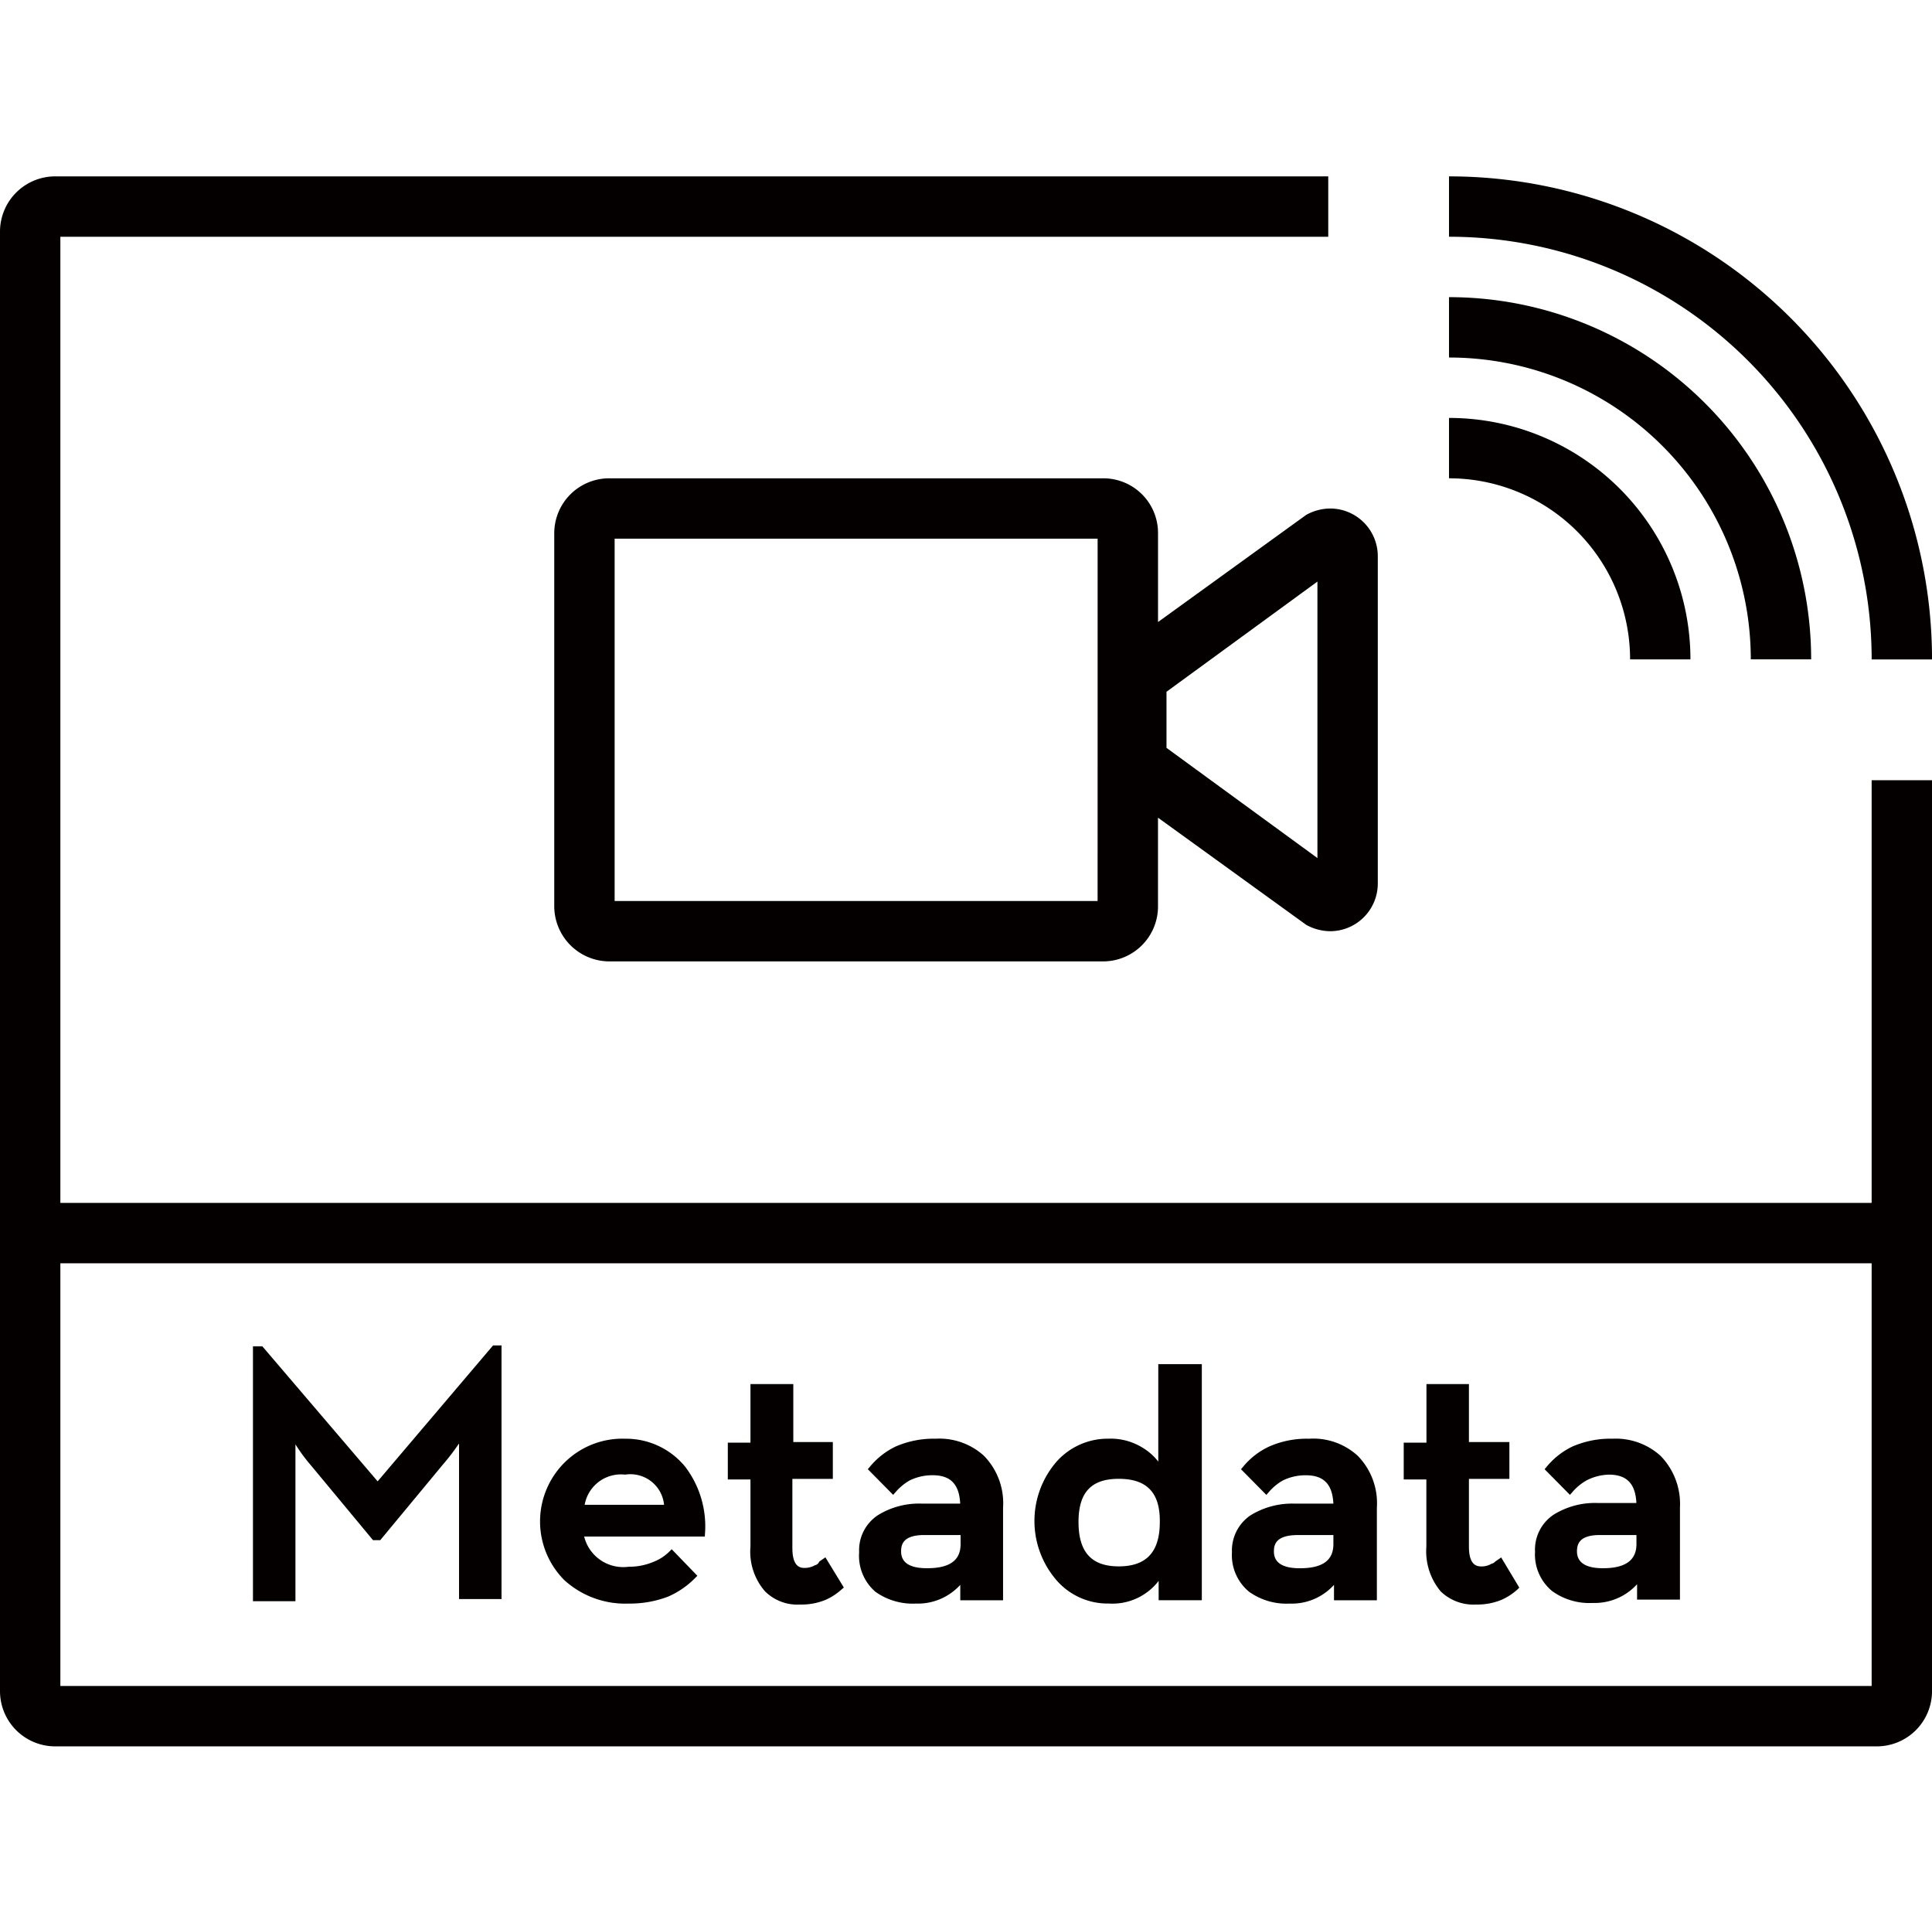 <svg xmlns="http://www.w3.org/2000/svg" width="86.426" height="86" viewBox="0 0 86.426 86"><g id="ICON" transform="translate(0 -0.213)"><rect id="Rectangle_1584" data-name="Rectangle 1584" width="86" height="86" transform="translate(0.003 0.213)" fill="none"></rect><path id="Path_367" data-name="Path 367" d="M13.957,50.8,8.8,44.761H8.38v11.4h1.9V49.149l.081.122a7.576,7.576,0,0,0,.621.824l2.768,3.336h.324l2.809-3.39a9.832,9.832,0,0,0,.648-.837l.068-.095v6.955h1.9V44.72h-.378Z" transform="translate(2.936 15.67)" fill="#040000"></path><path id="Path_368" data-name="Path 368" d="M21.685,47.81a3.673,3.673,0,0,0-2.7,1.067,3.714,3.714,0,0,0,0,5.267,4.051,4.051,0,0,0,2.876,1.04,4.78,4.78,0,0,0,1.756-.311,3.849,3.849,0,0,0,1.215-.837l.095-.095-1.148-1.188-.095.095a2.066,2.066,0,0,1-.729.473,2.8,2.8,0,0,1-1.107.216,1.8,1.8,0,0,1-1.985-1.35h5.4v-.068a4.4,4.4,0,0,0-.878-3.052,3.417,3.417,0,0,0-2.7-1.256Zm-1.8,2.957a1.648,1.648,0,0,1,1.81-1.35,1.512,1.512,0,0,1,1.742,1.35Z" transform="translate(6.269 16.753)" fill="#040000"></path><path id="Path_369" data-name="Path 369" d="M28.2,53.94a.257.257,0,0,1-.189.162.945.945,0,0,1-.473.122c-.23,0-.54-.095-.54-.891V50.24h1.81V48.593H27.04V46H25.123v2.62H24.11v1.647h1.013v3a2.7,2.7,0,0,0,.648,2,2.053,2.053,0,0,0,1.58.594,2.809,2.809,0,0,0,1.148-.216,2.7,2.7,0,0,0,.7-.459L29.3,55.1l-.824-1.35Z" transform="translate(8.448 16.119)" fill="#040000"></path><path id="Path_370" data-name="Path 370" d="M31.892,47.811a4.254,4.254,0,0,0-1.8.351,3.4,3.4,0,0,0-1.161.918l-.081.095,1.134,1.148.095-.108a2.377,2.377,0,0,1,.648-.54,2.3,2.3,0,0,1,1.026-.23c.8,0,1.188.405,1.229,1.269H31.271a3.5,3.5,0,0,0-1.985.527,1.877,1.877,0,0,0-.824,1.648,2.12,2.12,0,0,0,.729,1.769,2.876,2.876,0,0,0,1.81.527,2.566,2.566,0,0,0,1.985-.837v.689H34.9V50.89a3.025,3.025,0,0,0-.864-2.323A2.957,2.957,0,0,0,31.892,47.811ZM33,52.119v.405c0,.729-.486,1.08-1.5,1.08s-1.161-.432-1.161-.756.108-.729,1.04-.729Z" transform="translate(9.971 16.752)" fill="#040000"></path><path id="Path_371" data-name="Path 371" d="M39.808,49.7a2.525,2.525,0,0,0-.7-.621,2.7,2.7,0,0,0-1.526-.405,3.065,3.065,0,0,0-2.336,1.04,4.051,4.051,0,0,0,0,5.28,3.025,3.025,0,0,0,2.35,1.053,2.606,2.606,0,0,0,2.228-1.013V55.9h1.931V45.34H39.808Zm.068,2.7c0,1.35-.608,1.985-1.837,1.985s-1.8-.648-1.8-1.985.581-1.931,1.8-1.931,1.837.581,1.837,1.877Z" transform="translate(12.007 15.888)" fill="#040000"></path><path id="Path_372" data-name="Path 372" d="M44.255,47.812a4.146,4.146,0,0,0-1.783.351,3.322,3.322,0,0,0-1.175.918l-.081.095,1.134,1.148.095-.108a2.377,2.377,0,0,1,.648-.54,2.3,2.3,0,0,1,1.026-.23c.8,0,1.188.405,1.229,1.269H43.62a3.538,3.538,0,0,0-1.985.527,1.9,1.9,0,0,0-.824,1.648,2.12,2.12,0,0,0,.77,1.769,2.876,2.876,0,0,0,1.81.527,2.552,2.552,0,0,0,1.985-.837v.689h1.918V50.891a3.025,3.025,0,0,0-.864-2.323A2.944,2.944,0,0,0,44.255,47.812Zm1.094,4.308v.405c0,.729-.486,1.08-1.5,1.08s-1.161-.432-1.161-.756.108-.729,1.08-.729Z" transform="translate(14.299 16.752)" fill="#040000"></path><path id="Path_373" data-name="Path 373" d="M50.592,53.94a.284.284,0,0,1-.162.095.864.864,0,0,1-.459.122c-.243,0-.554-.095-.554-.891V50.24h1.81V48.593h-1.81V46h-1.9v2.62H46.5v1.647h1.013v3a2.8,2.8,0,0,0,.635,2,2.107,2.107,0,0,0,1.593.594,2.849,2.849,0,0,0,1.148-.216,2.7,2.7,0,0,0,.7-.459l.081-.081-.81-1.35Z" transform="translate(16.294 16.119)" fill="#040000"></path><path id="Path_374" data-name="Path 374" d="M56.455,48.567a2.984,2.984,0,0,0-2.134-.756,4.254,4.254,0,0,0-1.8.351,3.4,3.4,0,0,0-1.161.918l-.081.095,1.134,1.148.095-.108a2.377,2.377,0,0,1,.648-.54,2.3,2.3,0,0,1,1-.257c.8,0,1.188.405,1.229,1.269H53.66a3.5,3.5,0,0,0-1.985.527,1.877,1.877,0,0,0-.824,1.647,2.12,2.12,0,0,0,.77,1.769,2.849,2.849,0,0,0,1.81.527,2.566,2.566,0,0,0,1.985-.837v.689h1.918V50.89a3.079,3.079,0,0,0-.878-2.323Zm-1.067,3.552v.405c0,.729-.5,1.08-1.5,1.08s-1.161-.432-1.161-.756.108-.729,1.026-.729Z" transform="translate(17.817 16.752)" fill="#040000"></path><path id="Path_375" data-name="Path 375" d="M53.066,17.35A2.255,2.255,0,0,0,52,17.634l-6.631,4.794v-3.97A2.444,2.444,0,0,0,42.91,16H20.831a2.458,2.458,0,0,0-2.471,2.458V35.149a2.471,2.471,0,0,0,2.471,2.458H42.91a2.458,2.458,0,0,0,2.458-2.458v-3.97L52,35.973a2.255,2.255,0,0,0,1.067.284A2.134,2.134,0,0,0,55.2,34.123V19.484A2.134,2.134,0,0,0,53.066,17.35Zm-10.4,17.555H21.061V18.7H42.667ZM52.5,26.8v6.185l-6.752-4.929V25.547L52.5,20.618Z" transform="translate(6.434 5.607)" fill="#040000"></path><path id="Path_376" data-name="Path 376" d="M69.607,27.607h-2.7A18.906,18.906,0,0,0,48,8.7V6A21.607,21.607,0,0,1,69.607,27.607Z" transform="translate(16.82 2.102)" fill="#040000"></path><path id="Path_377" data-name="Path 377" d="M64.2,26.2H61.5A13.5,13.5,0,0,0,48,12.7V10A16.2,16.2,0,0,1,64.2,26.2Z" transform="translate(16.82 3.504)" fill="#040000"></path><path id="Path_378" data-name="Path 378" d="M58.8,24.8H56.1A8.1,8.1,0,0,0,48,16.7V14A10.8,10.8,0,0,1,58.8,24.8Z" transform="translate(16.82 4.906)" fill="#040000"></path><path id="Path_379" data-name="Path 379" d="M83.726,33.008V51.914H2.7V8.7H59.418V6H2.458A2.471,2.471,0,0,0,0,8.458V73.764a2.471,2.471,0,0,0,2.458,2.458H83.969a2.471,2.471,0,0,0,2.458-2.458V33.008Zm0,40.512H2.7V54.615H83.726Z" transform="translate(0 2.102)" fill="#040000"></path><rect id="Rectangle_1585" data-name="Rectangle 1585" width="86" height="86" transform="translate(0.003 0.213)" fill="none"></rect></g></svg>